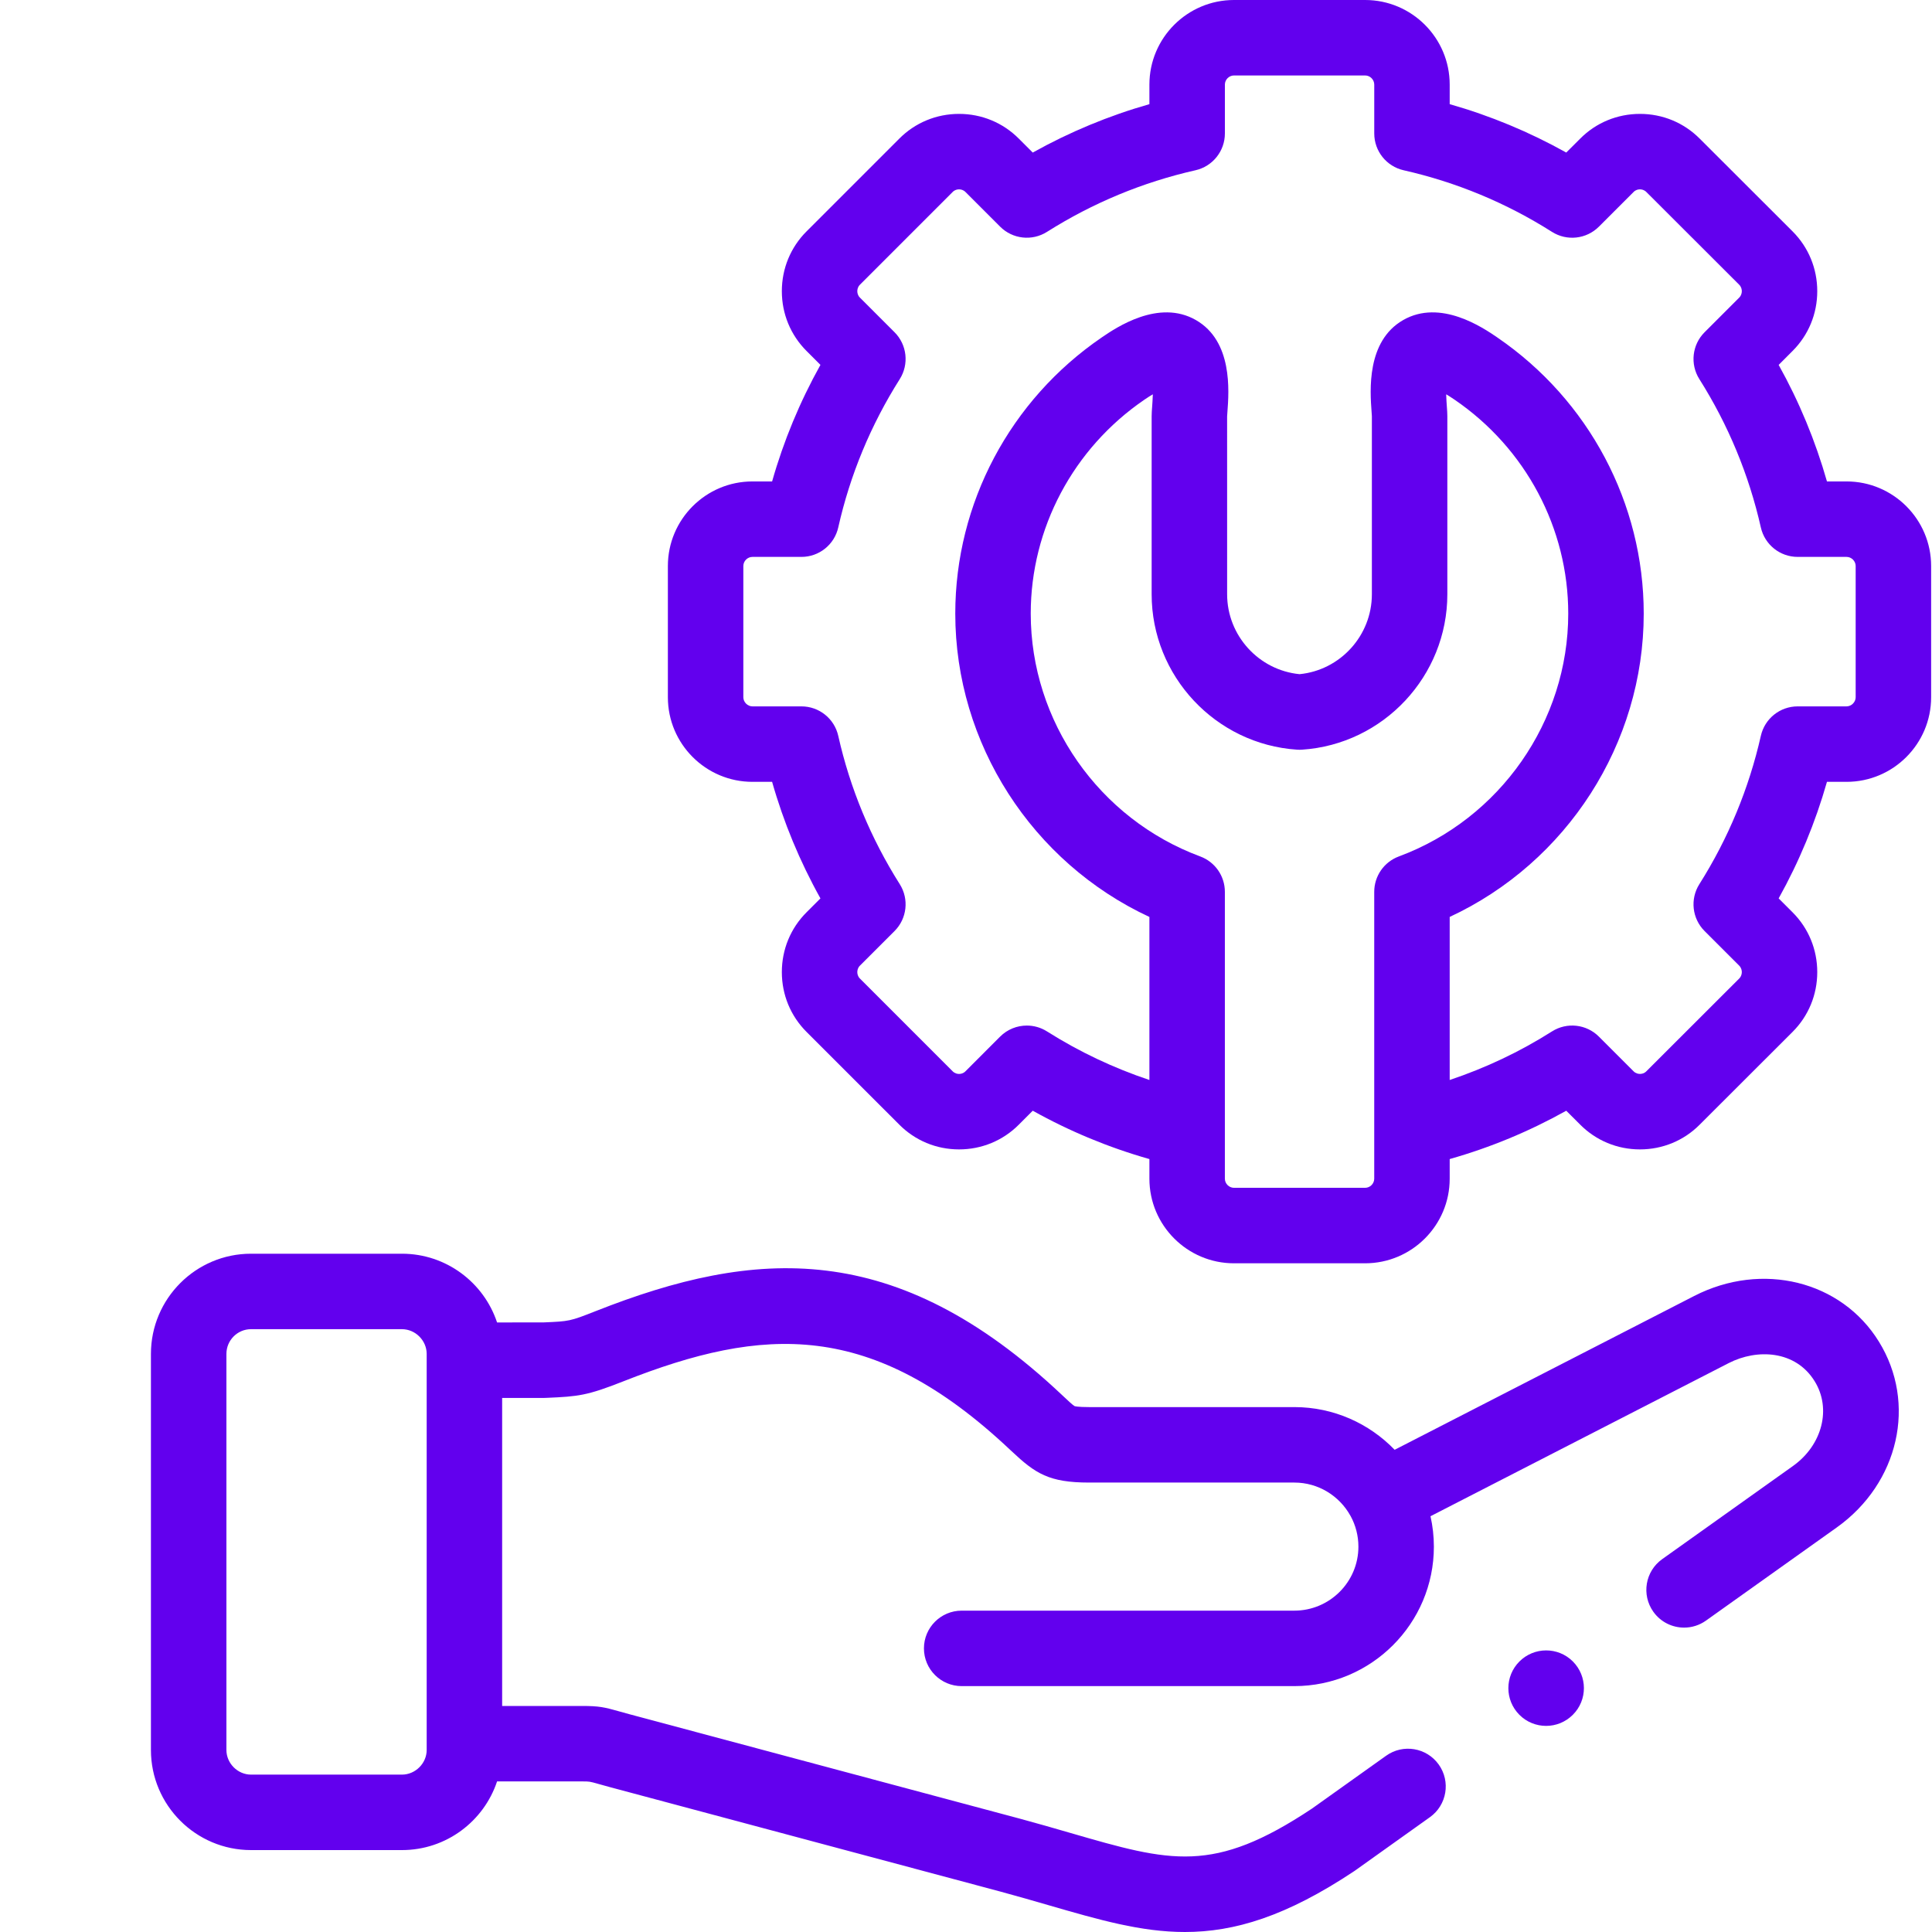<svg width="100" height="100" viewBox="0 0 100 100" fill="none" xmlns="http://www.w3.org/2000/svg">
<path d="M95.577 24.919H94.563C93.964 22.815 93.127 20.796 92.063 18.887L92.783 18.166C93.608 17.342 94.061 16.243 94.061 15.071C94.061 13.9 93.608 12.801 92.783 11.976L87.982 7.181C87.158 6.351 86.057 5.895 84.884 5.895C83.71 5.895 82.609 6.351 81.789 7.177L81.069 7.896C79.159 6.829 77.139 5.99 75.036 5.391V4.378C75.036 1.964 73.073 0 70.658 0H63.871C61.457 0 59.493 1.964 59.493 4.378V5.391C57.39 5.99 55.369 6.829 53.455 7.897L52.739 7.181C51.914 6.351 50.814 5.895 49.64 5.895C48.466 5.895 47.366 6.352 46.546 7.177L41.746 11.977C40.922 12.801 40.468 13.9 40.468 15.072C40.468 16.243 40.922 17.342 41.746 18.166L42.466 18.886C41.398 20.801 40.56 22.821 39.964 24.919H38.947C36.533 24.919 34.569 26.883 34.569 29.297V36.09C34.569 38.504 36.533 40.468 38.947 40.468H39.964C40.56 42.566 41.398 44.586 42.466 46.501L41.746 47.221C40.921 48.045 40.468 49.145 40.468 50.316C40.468 51.488 40.921 52.587 41.746 53.411L46.542 58.206C47.366 59.036 48.466 59.493 49.64 59.493H49.64C50.814 59.493 51.914 59.036 52.735 58.211L53.455 57.49C55.371 58.559 57.392 59.397 59.493 59.993V61.01C59.493 63.424 61.457 65.388 63.871 65.388H70.658C73.072 65.388 75.036 63.424 75.036 61.01V59.993C77.138 59.397 79.157 58.559 81.069 57.491L81.785 58.206C82.609 59.036 83.71 59.493 84.883 59.493C86.057 59.493 87.158 59.036 87.977 58.211L92.783 53.411C93.608 52.586 94.061 51.487 94.061 50.316C94.061 49.144 93.608 48.045 92.783 47.221L92.063 46.501C93.127 44.592 93.964 42.573 94.563 40.468H95.577C97.991 40.468 99.955 38.504 99.955 36.09V29.297C99.955 26.883 97.991 24.919 95.577 24.919ZM71.13 61.009C71.13 61.265 70.914 61.481 70.658 61.481H63.871C63.615 61.481 63.399 61.265 63.399 61.009V58.474V46.161C63.399 45.344 62.891 44.614 62.125 44.33C56.877 42.383 53.351 37.332 53.351 31.761C53.351 27.346 55.55 23.207 59.231 20.69C59.396 20.577 59.542 20.485 59.67 20.409C59.663 20.663 59.645 20.905 59.636 21.031C59.621 21.229 59.609 21.385 59.609 21.541V30.759C59.609 34.989 62.915 38.523 67.135 38.803C67.221 38.809 67.308 38.809 67.394 38.803C71.611 38.523 74.914 34.99 74.914 30.759V21.541C74.914 21.386 74.903 21.231 74.888 21.034C74.879 20.907 74.861 20.664 74.854 20.409C74.981 20.485 75.127 20.577 75.291 20.689C78.974 23.206 81.172 27.345 81.172 31.761C81.172 37.331 77.648 42.383 72.403 44.33C71.638 44.614 71.13 45.344 71.13 46.161V58.474V61.009H71.13ZM96.049 36.09C96.049 36.342 95.828 36.562 95.577 36.562H93.047C92.134 36.562 91.343 37.194 91.142 38.084C90.523 40.817 89.452 43.401 87.958 45.765C87.47 46.537 87.582 47.544 88.228 48.19L90.022 49.983C90.138 50.1 90.156 50.242 90.156 50.316C90.156 50.39 90.138 50.532 90.022 50.648L85.212 55.453C85.102 55.563 84.973 55.586 84.884 55.586C84.795 55.586 84.665 55.563 84.551 55.448L82.757 53.654C82.111 53.008 81.103 52.897 80.331 53.386C78.664 54.442 76.889 55.28 75.036 55.9V47.46C81.096 44.64 85.079 38.495 85.079 31.761C85.079 26.054 82.244 20.71 77.496 17.464C76.769 16.967 74.557 15.455 72.623 16.569C70.723 17.662 70.912 20.226 70.993 21.321C71 21.416 71.007 21.496 71.008 21.541V30.759C71.008 32.896 69.374 34.689 67.265 34.895C65.152 34.689 63.516 32.896 63.516 30.759L63.515 21.555C63.517 21.496 63.524 21.416 63.531 21.321C63.613 20.226 63.803 17.664 61.906 16.57C59.972 15.454 57.757 16.967 57.028 17.464C52.279 20.71 49.445 26.054 49.445 31.761C49.445 38.496 53.431 44.642 59.493 47.461V55.9C57.64 55.28 55.863 54.442 54.191 53.385C53.87 53.182 53.508 53.083 53.148 53.083C52.643 53.083 52.143 53.278 51.766 53.655L49.969 55.453C49.859 55.563 49.729 55.587 49.64 55.587C49.551 55.587 49.422 55.563 49.308 55.449L44.508 50.648C44.391 50.532 44.374 50.39 44.374 50.316C44.374 50.242 44.391 50.1 44.508 49.983L46.302 48.19C46.947 47.544 47.059 46.537 46.572 45.765C45.07 43.389 43.999 40.806 43.388 38.087C43.188 37.196 42.397 36.562 41.483 36.562H38.947C38.696 36.562 38.475 36.342 38.475 36.09V29.297C38.475 29.041 38.691 28.825 38.947 28.825H41.483C42.397 28.825 43.188 28.191 43.388 27.3C43.999 24.581 45.07 21.998 46.572 19.622C47.059 18.85 46.947 17.843 46.302 17.197L44.508 15.403C44.391 15.287 44.374 15.145 44.374 15.071C44.374 14.997 44.391 14.855 44.508 14.739L49.312 9.934C49.422 9.824 49.551 9.801 49.64 9.801C49.729 9.801 49.859 9.824 49.973 9.938L51.767 11.732C52.413 12.378 53.419 12.49 54.191 12.002C56.564 10.502 59.15 9.429 61.877 8.813C62.767 8.612 63.4 7.821 63.4 6.908V4.378C63.4 4.122 63.616 3.906 63.871 3.906H70.659C70.915 3.906 71.131 4.122 71.131 4.378V6.908C71.131 7.821 71.763 8.612 72.653 8.813C75.382 9.43 77.965 10.502 80.331 12.002C81.103 12.491 82.111 12.379 82.758 11.733L84.556 9.935C84.666 9.824 84.795 9.801 84.884 9.801C84.973 9.801 85.102 9.824 85.217 9.94L90.022 14.739C90.138 14.855 90.156 14.997 90.156 15.072C90.156 15.146 90.138 15.287 90.022 15.404L88.228 17.198C87.582 17.844 87.47 18.851 87.958 19.622C89.452 21.986 90.524 24.57 91.142 27.304C91.344 28.194 92.135 28.825 93.047 28.825H95.577C95.833 28.825 96.049 29.041 96.049 29.297V36.09H96.049Z" fill="#6200EE"/>
<path d="M78.645 85.998C77.882 86.761 77.882 87.997 78.645 88.76C79.026 89.141 79.526 89.332 80.026 89.332C80.525 89.332 81.025 89.141 81.407 88.76L81.412 88.755C82.175 87.992 82.172 86.758 81.409 85.995C80.646 85.233 79.407 85.236 78.645 85.998Z" fill="#6200EE"/>
<path d="M87.692 67.079L72.187 75.041C70.872 73.68 69.031 72.831 66.993 72.831H56.37C55.775 72.831 55.629 72.784 55.62 72.78C55.533 72.735 55.261 72.479 55.043 72.274L54.946 72.183C46.351 64.092 39.09 64.604 30.833 67.863C29.497 68.39 29.472 68.391 28.13 68.448L25.728 68.45C25.044 66.386 23.096 64.892 20.805 64.892H12.993C10.136 64.892 7.812 67.218 7.812 70.078V90.579C7.812 93.436 10.136 95.76 12.993 95.76H20.805C23.096 95.76 25.043 94.268 25.728 92.206H30.122C30.51 92.206 30.51 92.206 30.962 92.333C31.126 92.379 31.325 92.435 31.583 92.505L51.796 97.912C52.687 98.153 53.504 98.39 54.295 98.619C56.885 99.369 59.061 100 61.33 100C63.895 100 66.576 99.194 70.103 96.844C70.12 96.832 70.137 96.821 70.153 96.809L74.012 94.057C74.891 93.431 75.095 92.211 74.469 91.333C73.842 90.454 72.622 90.25 71.745 90.877L67.911 93.61C62.794 97.014 60.62 96.385 55.382 94.867C54.575 94.633 53.74 94.391 52.811 94.14L32.596 88.732C32.359 88.668 32.173 88.616 32.021 88.573C31.284 88.365 31.008 88.3 30.122 88.3H25.991V72.358H28.102C28.13 72.358 28.158 72.357 28.186 72.356L28.297 72.352C29.934 72.282 30.392 72.237 32.268 71.496C39.519 68.635 45.117 68.295 52.271 75.03L52.368 75.12C53.59 76.269 54.294 76.737 56.37 76.737H66.994C68.24 76.737 69.328 77.43 69.894 78.449C69.901 78.461 69.908 78.471 69.914 78.483C70.167 78.951 70.311 79.486 70.311 80.055C70.311 81.881 68.823 83.367 66.994 83.367H49.776C48.698 83.367 47.823 84.242 47.823 85.32C47.823 86.399 48.698 87.273 49.776 87.273H66.994C70.977 87.273 74.217 84.035 74.217 80.055C74.217 79.514 74.156 78.987 74.042 78.48L89.477 70.554C90.938 69.804 92.936 69.884 93.927 71.494C94.805 72.912 94.322 74.798 92.805 75.879L86.035 80.701C85.156 81.327 84.951 82.546 85.577 83.425C85.958 83.96 86.559 84.245 87.169 84.245C87.561 84.245 87.957 84.127 88.3 83.883L95.072 79.06C98.288 76.767 99.224 72.631 97.251 69.442C95.311 66.293 91.202 65.277 87.692 67.079ZM22.085 90.579C22.085 91.27 21.499 91.854 20.805 91.854H12.993C12.302 91.854 11.719 91.27 11.719 90.579V70.078C11.719 69.372 12.29 68.798 12.993 68.798H20.805C21.499 68.798 22.085 69.384 22.085 70.078V90.579Z" fill="#6200EE"/>
</svg>

